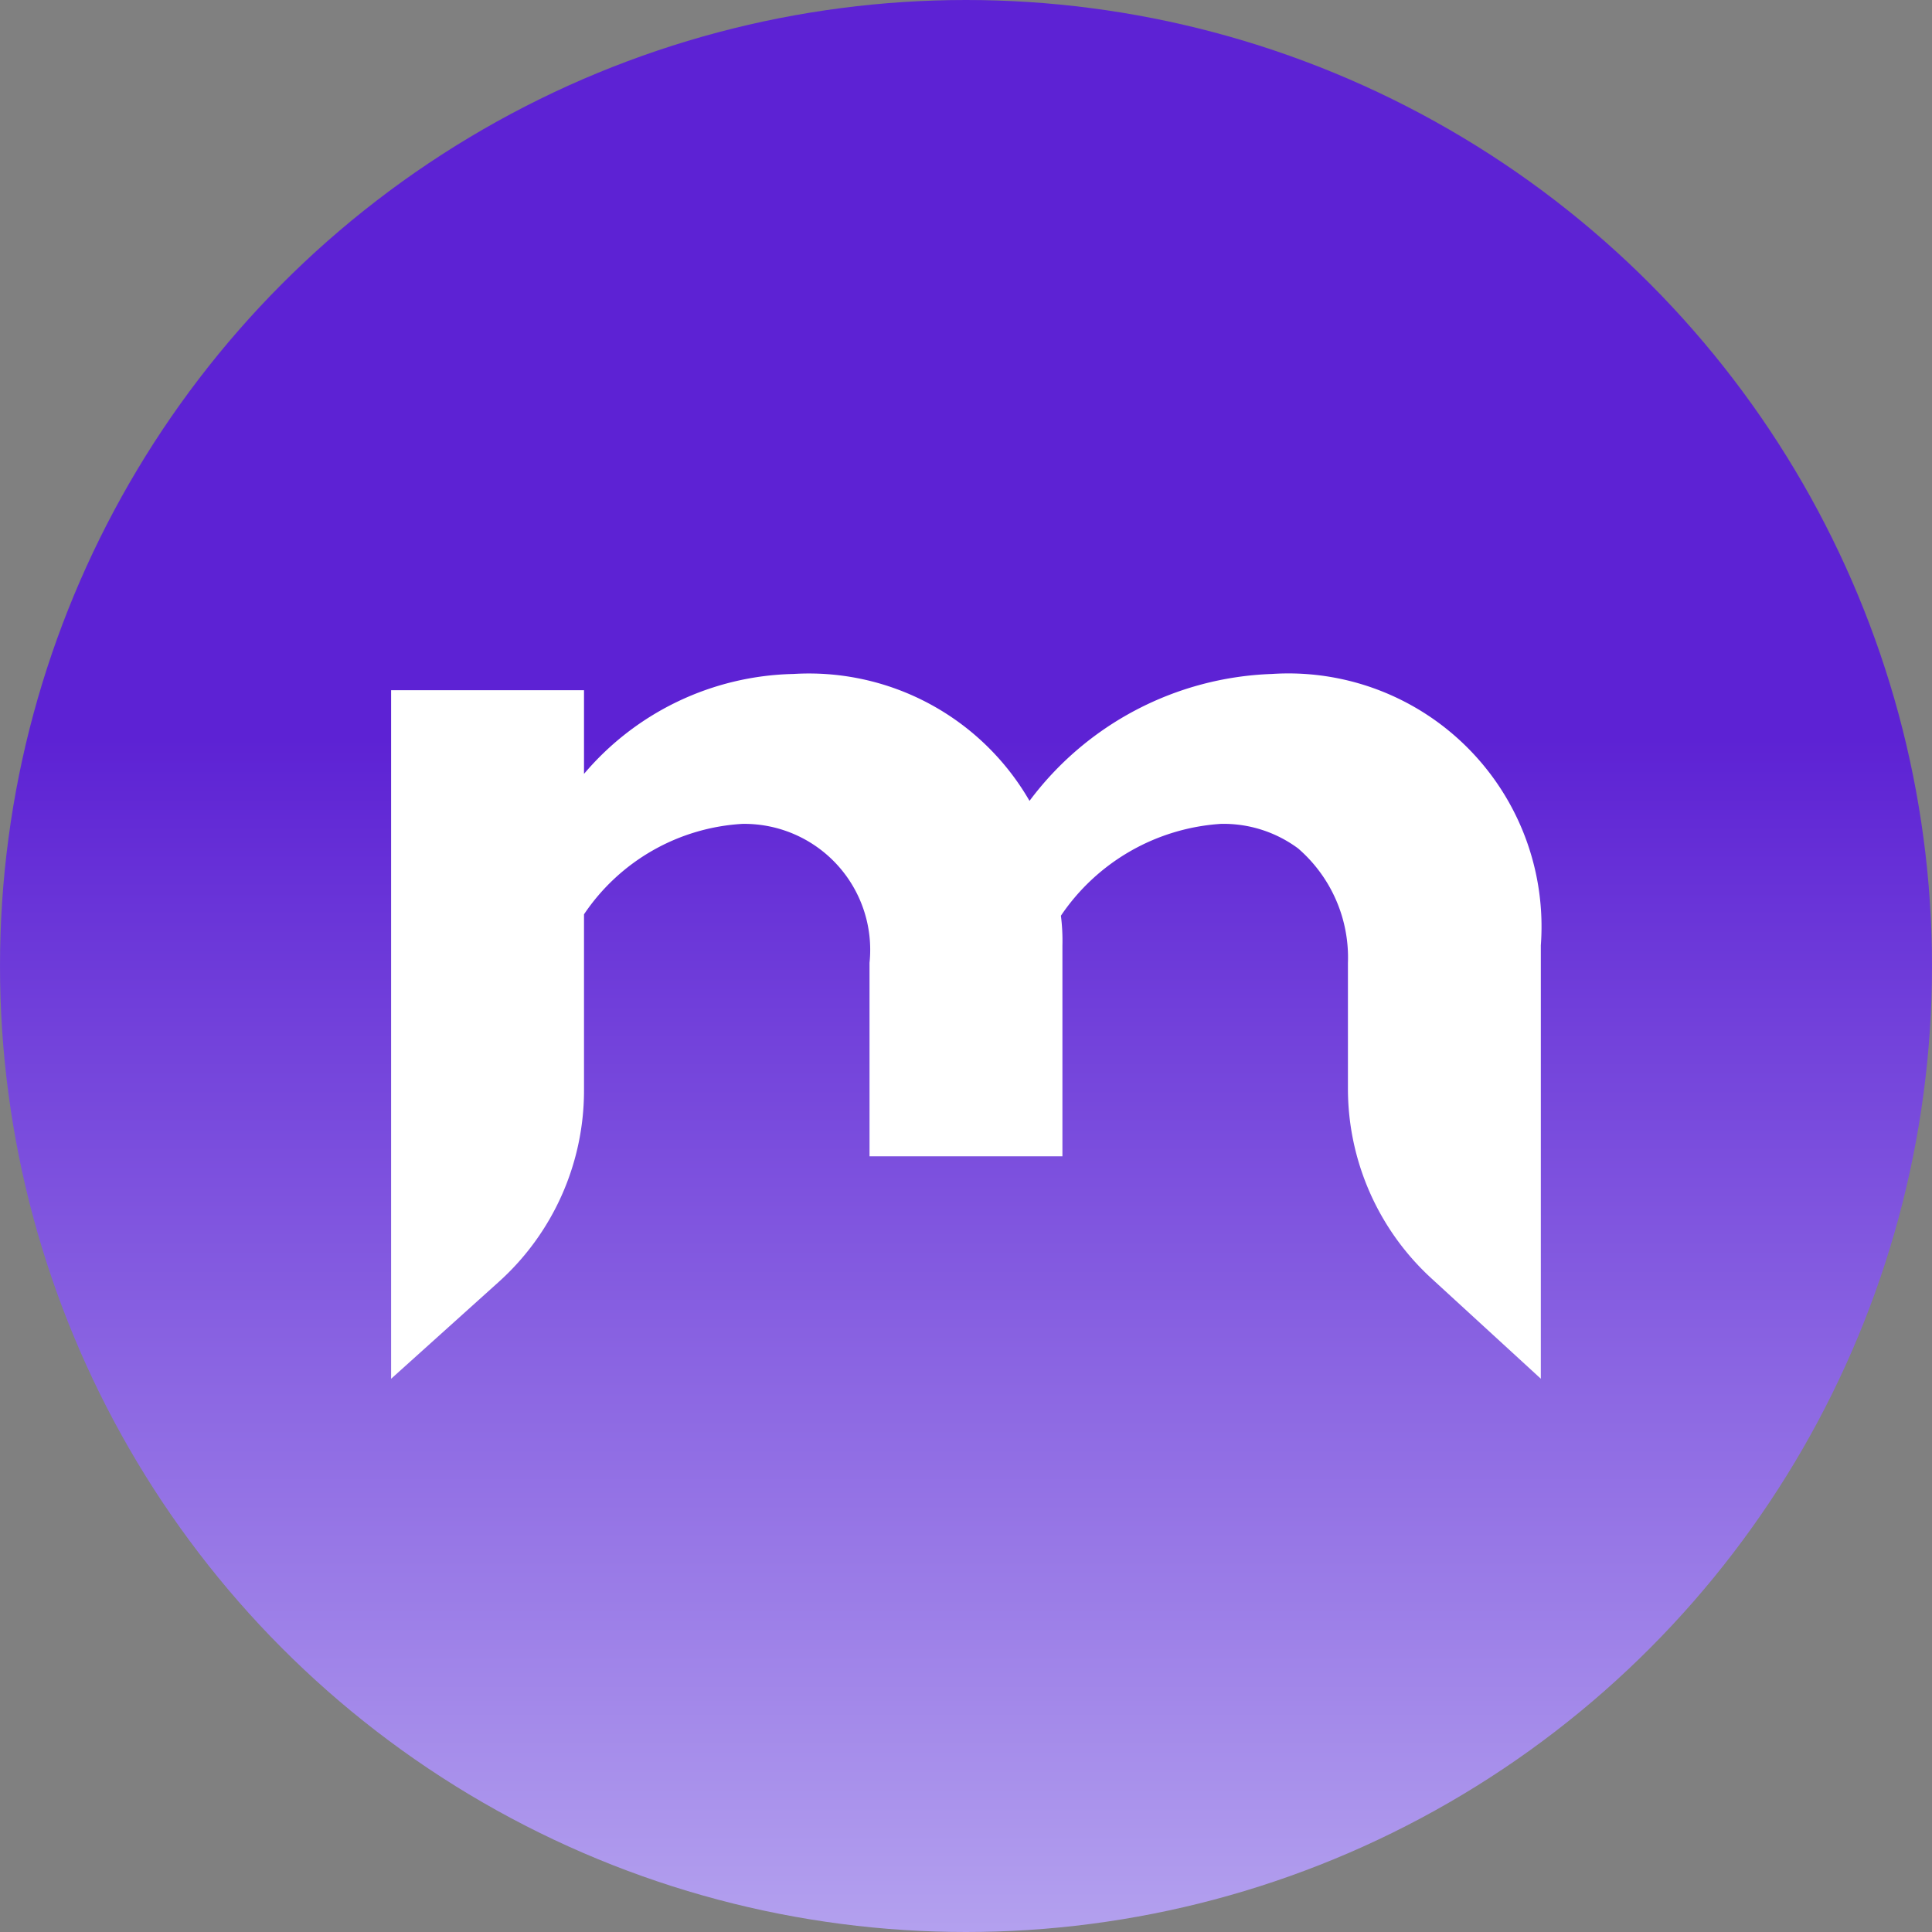 <?xml version="1.0" encoding="UTF-8" standalone="no"?><svg xmlns="http://www.w3.org/2000/svg" xmlns:xlink="http://www.w3.org/1999/xlink" width="32" height="32" viewBox="0 0 32 32"><rect x="0" y="0" width="32" height="32" fill="#808080" stroke="none"/><defs><clipPath id="a" transform="translate(0 0)"><circle cx="16" cy="16" r="16" fill="none"/></clipPath><linearGradient id="b" x1="16" y1="44.111" x2="16" y2="12.111" gradientUnits="userSpaceOnUse"><stop offset="0" stop-color="#e8eeff"/><stop offset="0.996" stop-color="#5d22d4"/></linearGradient></defs><g clip-path="url(#a)"><polygon points="32 0 32 32 0 32 0 32 0 0 32 0" fill-rule="evenodd" fill="url(#b)"/></g><path d="M23.708,21.173a4.264,4.264,0,0,1-1.382-3.142V15.949a2.39,2.39,0,0,0-.826-1.897,2.073,2.073,0,0,0-1.279-.406,3.467,3.467,0,0,0-2.649,1.521,3.284,3.284,0,0,1,.025.492v3.493H14.402V15.949a2.086,2.086,0,0,0-2.105-2.303,3.397,3.397,0,0,0-2.624,1.498v2.918a4.263,4.263,0,0,1-1.412,3.17q-.891.802-1.783,1.605V11.432H9.673V12.818A4.674,4.674,0,0,1,13.14,11.163a4.218,4.218,0,0,1,3.912,2.102,5.235,5.235,0,0,1,4.012-2.102,4.193,4.193,0,0,1,4.457,4.495v7.178Z" transform="translate(0 0)" fill="#fff"/></svg>